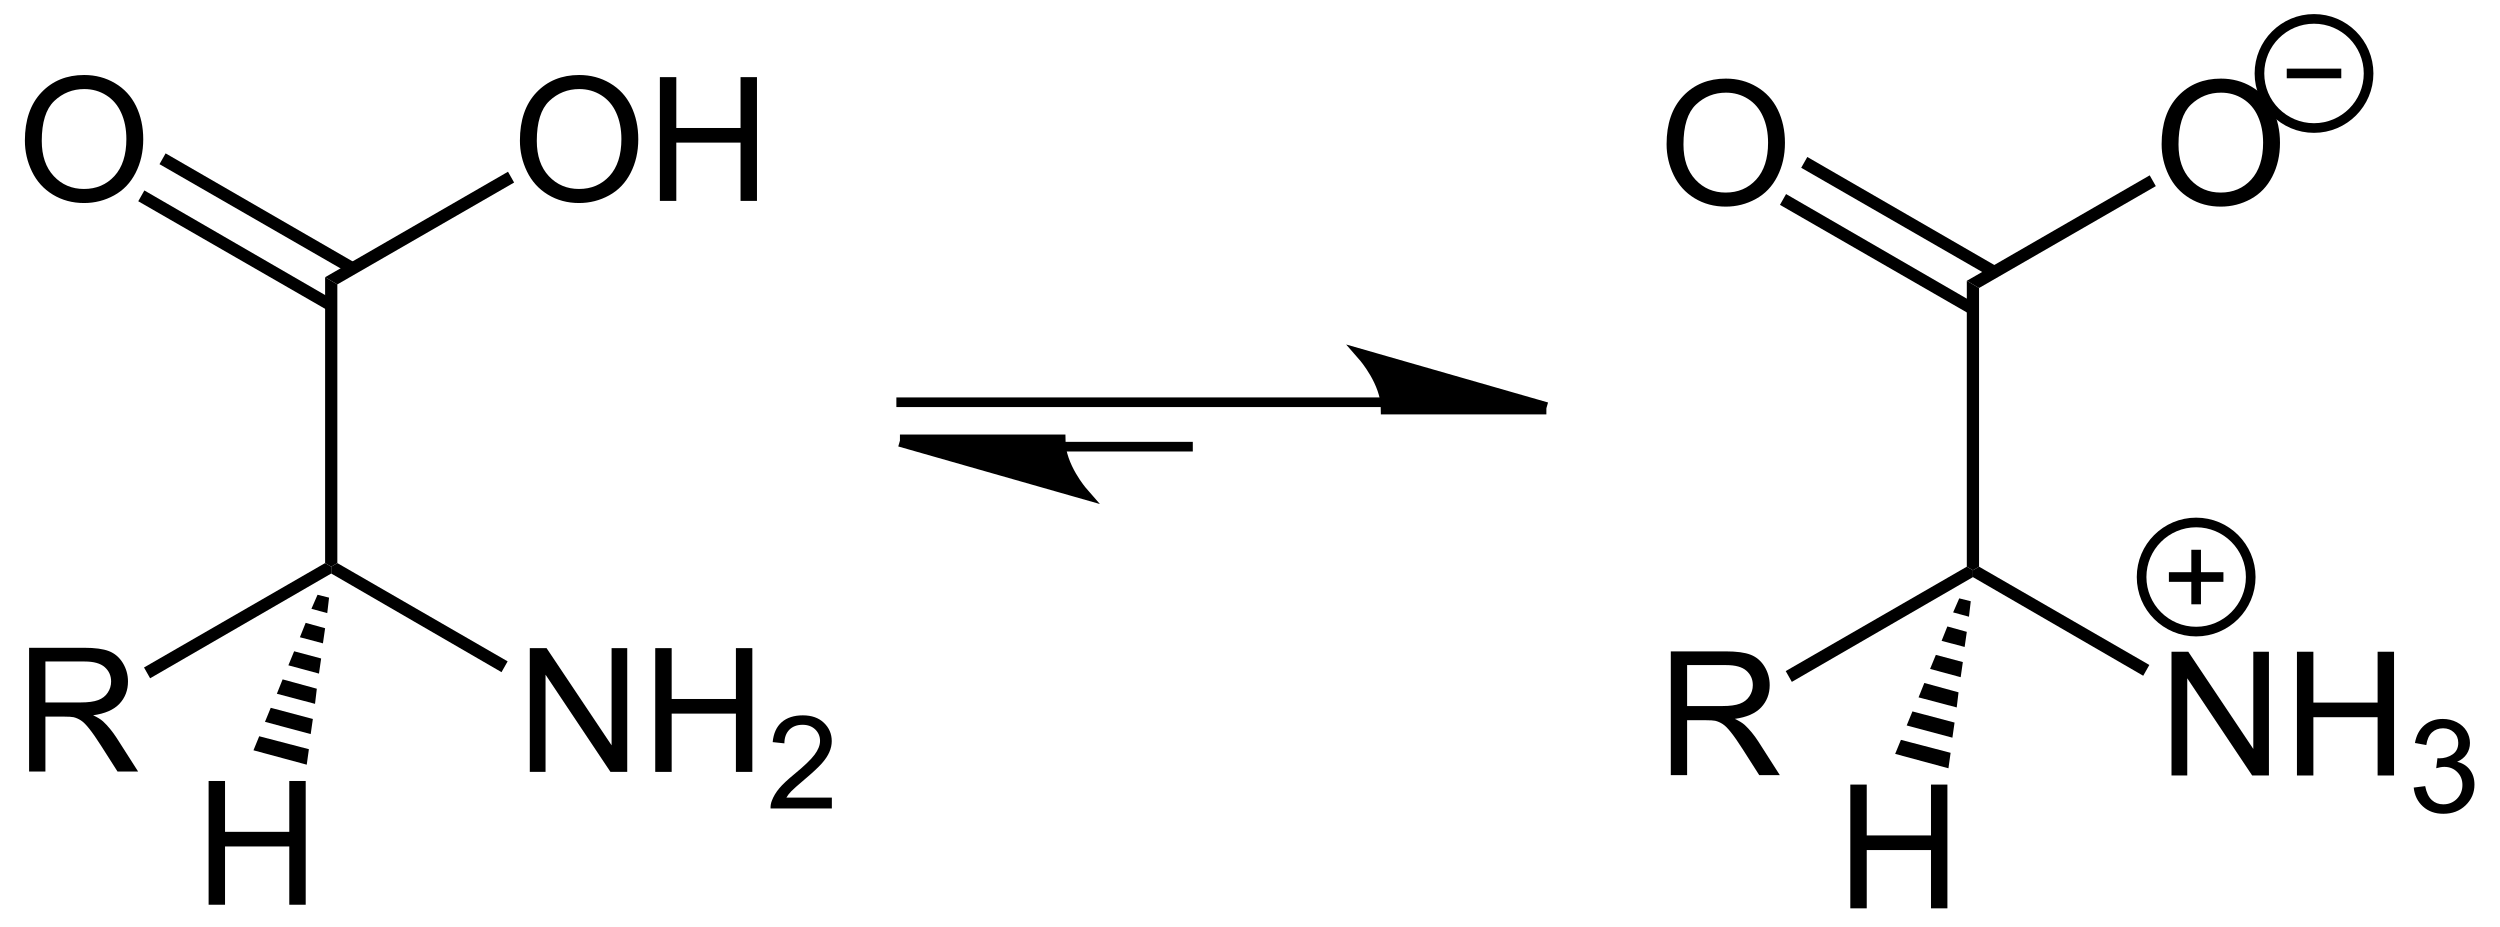 <?xml version="1.0" encoding="UTF-8"?>
<!-- Converted by misc2svg (http://www.network-science.de/tools/misc2svg/) -->
<svg xmlns="http://www.w3.org/2000/svg" xmlns:xlink="http://www.w3.org/1999/xlink" width="434pt" height="161pt" viewBox="0 0 434 161" version="1.1">
<defs>
<clipPath id="clip1">
  <path d="M 0 161.25 L 433.75 161.25 L 433.75 0 L 0 0 L 0 161.25 Z M 0 161.25 "/>
</clipPath>
</defs>
<g id="misc2svg">
<g clip-path="url(#clip1)" clip-rule="nonzero">
<path style=" stroke:none;fill-rule:nonzero;fill:rgb(0%,0%,0%);fill-opacity:1;" d="M 58.562 97.75 L 57.5 98.375 L 56.438 97.75 L 56.438 48.125 L 58.562 49.375 L 58.562 97.75 Z M 58.562 97.75 "/>
<path style="fill:none;stroke-width:27;stroke-linecap:butt;stroke-linejoin:miter;stroke:rgb(0%,0%,0%);stroke-opacity:1;stroke-miterlimit:10;" d="M 5154.625 4090 L 3780 4090 " transform="matrix(0.062,0,0,0.062,-78.75,-183.75)"/>
<path style="fill-rule:nonzero;fill:rgb(0%,0%,0%);fill-opacity:1;stroke-width:34;stroke-linecap:butt;stroke-linejoin:miter;stroke:rgb(0%,0%,0%);stroke-opacity:1;stroke-miterlimit:10;" d="M 5600 4107 C 5600 4107 5153.562 4107 5153.562 4107 C 5153.562 4033.375 5090 3960.5 5090 3960.5 C 5090 3960.5 5600 4107 5600 4107 " transform="matrix(0.062,0,0,0.062,-78.75,-183.75)"/>
<path style="fill:none;stroke-width:27;stroke-linecap:butt;stroke-linejoin:miter;stroke:rgb(0%,0%,0%);stroke-opacity:1;stroke-miterlimit:10;" d="M 4235.375 4214.375 L 4610 4214.375 " transform="matrix(0.062,0,0,0.062,-78.75,-183.75)"/>
<path style="fill-rule:nonzero;fill:rgb(0%,0%,0%);fill-opacity:1;stroke-width:34;stroke-linecap:butt;stroke-linejoin:miter;stroke:rgb(0%,0%,0%);stroke-opacity:1;stroke-miterlimit:10;" d="M 3790 4197.438 C 3790 4197.438 4236.375 4197.438 4236.375 4197.438 C 4236.375 4270.688 4299.312 4342.875 4299.312 4342.875 C 4299.312 4342.875 3790 4197.438 3790 4197.438 " transform="matrix(0.062,0,0,0.062,-78.75,-183.75)"/>
<path style="fill:none;stroke-width:27;stroke-linecap:butt;stroke-linejoin:miter;stroke:rgb(0%,0%,0%);stroke-opacity:1;stroke-miterlimit:10;" d="M 7572.188 4579.375 C 7572.188 4495.062 7503.75 4426.625 7419.375 4426.625 C 7335.062 4426.625 7266.625 4495.062 7266.625 4579.375 C 7266.625 4663.75 7335.062 4732.188 7419.375 4732.188 C 7503.75 4732.188 7572.188 4663.75 7572.188 4579.375 Z M 7572.188 4579.375 " transform="matrix(0.062,0,0,0.062,-78.75,-183.75)"/>
<path style="fill:none;stroke-width:27;stroke-linecap:butt;stroke-linejoin:miter;stroke:rgb(0%,0%,0%);stroke-opacity:1;stroke-miterlimit:10;" d="M 7343.062 4579.375 L 7495.75 4579.375 " transform="matrix(0.062,0,0,0.062,-78.75,-183.75)"/>
<path style="fill:none;stroke-width:27;stroke-linecap:butt;stroke-linejoin:miter;stroke:rgb(0%,0%,0%);stroke-opacity:1;stroke-miterlimit:10;" d="M 7419.375 4503.062 L 7419.375 4655.75 " transform="matrix(0.062,0,0,0.062,-78.75,-183.75)"/>
<path style="fill:none;stroke-width:27;stroke-linecap:butt;stroke-linejoin:miter;stroke:rgb(0%,0%,0%);stroke-opacity:1;stroke-miterlimit:10;" d="M 7902.188 3169.375 C 7902.188 3085.062 7833.75 3016.625 7749.375 3016.625 C 7665.062 3016.625 7596.625 3085.062 7596.625 3169.375 C 7596.625 3253.75 7665.062 3322.188 7749.375 3322.188 C 7833.75 3322.188 7902.188 3253.75 7902.188 3169.375 Z M 7902.188 3169.375 " transform="matrix(0.062,0,0,0.062,-78.75,-183.75)"/>
<path style="fill:none;stroke-width:27;stroke-linecap:butt;stroke-linejoin:miter;stroke:rgb(0%,0%,0%);stroke-opacity:1;stroke-miterlimit:10;" d="M 7673.062 3169.375 L 7825.75 3169.375 " transform="matrix(0.062,0,0,0.062,-78.75,-183.75)"/>
<path style=" stroke:none;fill-rule:nonzero;fill:rgb(0%,0%,0%);fill-opacity:1;" d="M 90.258 24.406 C 90.258 20.852 91.215 18.07 93.129 16.047 C 95.043 14.031 97.516 13.02 100.551 13.02 C 102.527 13.02 104.312 13.5 105.902 14.445 C 107.504 15.383 108.719 16.707 109.555 18.41 C 110.383 20.105 110.805 22.023 110.805 24.172 C 110.805 26.352 110.359 28.293 109.477 30.012 C 108.602 31.73 107.359 33.035 105.746 33.918 C 104.129 34.805 102.391 35.246 100.531 35.246 C 98.508 35.246 96.703 34.758 95.102 33.781 C 93.508 32.805 92.309 31.473 91.488 29.777 C 90.668 28.086 90.258 26.297 90.258 24.406 Z M 93.188 24.465 C 93.188 27.043 93.883 29.086 95.277 30.578 C 96.668 32.062 98.414 32.805 100.512 32.805 C 102.66 32.805 104.422 32.059 105.805 30.559 C 107.18 29.051 107.875 26.914 107.875 24.152 C 107.875 22.41 107.57 20.887 106.977 19.582 C 106.391 18.27 105.523 17.254 104.379 16.535 C 103.246 15.82 101.977 15.461 100.57 15.461 C 98.547 15.461 96.812 16.156 95.355 17.531 C 93.91 18.914 93.188 21.223 93.188 24.465 Z M 93.188 24.465 "/>
<path style=" stroke:none;fill-rule:nonzero;fill:rgb(0%,0%,0%);fill-opacity:1;" d="M 114.555 34.875 L 114.555 13.391 L 117.406 13.391 L 117.406 22.219 L 128.559 22.219 L 128.559 13.391 L 131.41 13.391 L 131.41 34.875 L 128.559 34.875 L 128.559 24.758 L 117.406 24.758 L 117.406 34.875 L 114.555 34.875 Z M 114.555 34.875 "/>
<path style=" stroke:none;fill-rule:nonzero;fill:rgb(0%,0%,0%);fill-opacity:1;" d="M 88.188 29.812 L 89.25 31.688 L 58.562 49.375 L 56.438 48.125 L 88.188 29.812 Z M 88.188 29.812 "/>
<path style=" stroke:none;fill-rule:nonzero;fill:rgb(0%,0%,0%);fill-opacity:1;" d="M 4.32 24.406 C 4.32 20.852 5.277 18.07 7.191 16.047 C 9.105 14.031 11.578 13.02 14.613 13.02 C 16.59 13.02 18.375 13.5 19.965 14.445 C 21.566 15.383 22.781 16.707 23.617 18.41 C 24.445 20.105 24.867 22.023 24.867 24.172 C 24.867 26.352 24.422 28.293 23.539 30.012 C 22.664 31.73 21.422 33.035 19.809 33.918 C 18.191 34.805 16.453 35.246 14.594 35.246 C 12.57 35.246 10.766 34.758 9.164 33.781 C 7.57 32.805 6.371 31.473 5.551 29.777 C 4.73 28.086 4.32 26.297 4.32 24.406 Z M 7.25 24.465 C 7.25 27.043 7.945 29.086 9.34 30.578 C 10.73 32.062 12.477 32.805 14.574 32.805 C 16.723 32.805 18.484 32.059 19.867 30.559 C 21.242 29.051 21.938 26.914 21.938 24.152 C 21.938 22.41 21.633 20.887 21.039 19.582 C 20.453 18.27 19.586 17.254 18.441 16.535 C 17.309 15.82 16.039 15.461 14.633 15.461 C 12.609 15.461 10.875 16.156 9.418 17.531 C 7.973 18.914 7.25 21.223 7.25 24.465 Z M 7.25 24.465 "/>
<path style=" stroke:none;fill-rule:nonzero;fill:rgb(0%,0%,0%);fill-opacity:1;" d="M 24 34.938 L 25.062 33.062 L 58 52.125 L 57 53.938 L 24 34.938 Z M 24 34.938 "/>
<path style=" stroke:none;fill-rule:nonzero;fill:rgb(0%,0%,0%);fill-opacity:1;" d="M 27.688 28.5 L 28.75 26.625 L 61.75 45.688 L 60.688 47.5 L 27.688 28.5 Z M 27.688 28.5 "/>
<path style=" stroke:none;fill-rule:nonzero;fill:rgb(0%,0%,0%);fill-opacity:1;" d="M 5.051 133.938 L 5.051 112.453 L 14.562 112.453 C 16.477 112.453 17.926 112.648 18.918 113.039 C 19.918 113.43 20.719 114.113 21.32 115.09 C 21.914 116.066 22.219 117.141 22.219 118.312 C 22.219 119.836 21.719 121.125 20.734 122.18 C 19.742 123.227 18.219 123.891 16.164 124.172 C 16.914 124.523 17.492 124.875 17.883 125.227 C 18.711 126 19.504 126.953 20.246 128.098 L 23.977 133.938 L 20.402 133.938 L 17.551 129.465 C 16.73 128.176 16.047 127.195 15.5 126.516 C 14.961 125.828 14.484 125.344 14.055 125.07 C 13.633 124.797 13.203 124.609 12.766 124.504 C 12.438 124.441 11.91 124.406 11.184 124.406 L 7.883 124.406 L 7.883 133.938 L 5.051 133.938 Z M 7.883 121.945 L 13.996 121.945 C 15.297 121.945 16.312 121.809 17.043 121.535 C 17.77 121.262 18.32 120.832 18.703 120.246 C 19.094 119.66 19.289 119.016 19.289 118.312 C 19.289 117.297 18.918 116.469 18.176 115.812 C 17.445 115.164 16.281 114.836 14.68 114.836 L 7.883 114.836 L 7.883 121.945 Z M 7.883 121.945 "/>
<path style=" stroke:none;fill-rule:nonzero;fill:rgb(0%,0%,0%);fill-opacity:1;" d="M 26.062 117.75 L 25 115.875 L 56.438 97.75 L 57.5 98.375 L 57.5 99.562 L 26.062 117.75 Z M 26.062 117.75 "/>
<path style=" stroke:none;fill-rule:nonzero;fill:rgb(0%,0%,0%);fill-opacity:1;" d="M 91.973 134 L 91.973 112.516 L 94.883 112.516 L 106.172 129.391 L 106.172 112.516 L 108.887 112.516 L 108.887 134 L 105.977 134 L 94.707 117.125 L 94.707 134 L 91.973 134 Z M 91.973 134 "/>
<path style=" stroke:none;fill-rule:nonzero;fill:rgb(0%,0%,0%);fill-opacity:1;" d="M 113.75 134 L 113.75 112.516 L 116.602 112.516 L 116.602 121.344 L 127.754 121.344 L 127.754 112.516 L 130.605 112.516 L 130.605 134 L 127.754 134 L 127.754 123.883 L 116.602 123.883 L 116.602 134 L 113.75 134 Z M 113.75 134 "/>
<path style=" stroke:none;fill-rule:nonzero;fill:rgb(0%,0%,0%);fill-opacity:1;" d="M 144.41 138.461 L 144.41 140.355 L 133.766 140.355 C 133.75 139.879 133.828 139.418 134 138.988 C 134.273 138.262 134.703 137.543 135.289 136.84 C 135.883 136.137 136.754 135.328 137.887 134.398 C 139.629 132.969 140.805 131.836 141.422 131 C 142.047 130.156 142.359 129.359 142.359 128.617 C 142.359 127.828 142.074 127.164 141.52 126.625 C 140.957 126.094 140.23 125.824 139.332 125.824 C 138.363 125.824 137.598 126.113 137.027 126.684 C 136.465 127.262 136.176 128.047 136.168 129.047 L 134.137 128.832 C 134.277 127.324 134.801 126.172 135.699 125.375 C 136.605 124.586 137.832 124.184 139.371 124.184 C 140.902 124.184 142.125 124.613 143.023 125.473 C 143.93 126.332 144.391 127.398 144.391 128.656 C 144.391 129.297 144.254 129.926 143.98 130.551 C 143.715 131.176 143.281 131.836 142.672 132.523 C 142.055 133.219 141.039 134.16 139.625 135.355 C 138.438 136.363 137.676 137.035 137.34 137.387 C 136.996 137.738 136.723 138.102 136.52 138.461 L 144.41 138.461 Z M 144.41 138.461 "/>
<path style=" stroke:none;fill-rule:nonzero;fill:rgb(0%,0%,0%);fill-opacity:1;" d="M 88.125 114.812 L 87.062 116.688 L 57.5 99.562 L 57.5 98.375 L 58.562 97.75 L 88.125 114.812 Z M 88.125 114.812 "/>
<path style=" stroke:none;fill-rule:nonzero;fill:rgb(0%,0%,0%);fill-opacity:1;" d="M 36.215 157.062 L 36.215 135.578 L 39.066 135.578 L 39.066 144.406 L 50.219 144.406 L 50.219 135.578 L 53.07 135.578 L 53.07 157.062 L 50.219 157.062 L 50.219 146.945 L 39.066 146.945 L 39.066 157.062 L 36.215 157.062 Z M 36.215 157.062 "/>
<path style=" stroke:none;fill-rule:nonzero;fill:rgb(0%,0%,0%);fill-opacity:1;" d="M 53.25 132.75 L 44 130.25 L 45 127.812 L 53.625 130.062 L 53.25 132.75 Z M 53.25 132.75 "/>
<path style=" stroke:none;fill-rule:nonzero;fill:rgb(0%,0%,0%);fill-opacity:1;" d="M 53.938 127.438 L 46 125.312 L 47 122.875 L 54.312 124.812 L 53.938 127.438 Z M 53.938 127.438 "/>
<path style=" stroke:none;fill-rule:nonzero;fill:rgb(0%,0%,0%);fill-opacity:1;" d="M 54.688 122.188 L 48.062 120.438 L 49.062 117.938 L 55 119.562 L 54.688 122.188 Z M 54.688 122.188 "/>
<path style=" stroke:none;fill-rule:nonzero;fill:rgb(0%,0%,0%);fill-opacity:1;" d="M 55.375 116.938 L 50.062 115.5 L 51.062 113.062 L 55.75 114.312 L 55.375 116.938 Z M 55.375 116.938 "/>
<path style=" stroke:none;fill-rule:nonzero;fill:rgb(0%,0%,0%);fill-opacity:1;" d="M 56.062 111.688 L 52.062 110.625 L 53.062 108.125 L 56.438 109.062 L 56.062 111.688 Z M 56.062 111.688 "/>
<path style=" stroke:none;fill-rule:nonzero;fill:rgb(0%,0%,0%);fill-opacity:1;" d="M 56.812 106.438 L 54.062 105.688 L 55.125 103.25 L 57.125 103.75 L 56.812 106.438 Z M 56.812 106.438 "/>
<path style=" stroke:none;fill-rule:nonzero;fill:rgb(0%,0%,0%);fill-opacity:1;" d="M 343.562 98.375 L 342.5 99 L 341.438 98.375 L 341.438 48.75 L 343.562 50 L 343.562 98.375 Z M 343.562 98.375 "/>
<path style=" stroke:none;fill-rule:nonzero;fill:rgb(0%,0%,0%);fill-opacity:1;" d="M 375.258 25.031 C 375.258 21.477 376.215 18.695 378.129 16.672 C 380.043 14.656 382.516 13.645 385.551 13.645 C 387.527 13.645 389.312 14.125 390.902 15.07 C 392.504 16.008 393.719 17.332 394.555 19.035 C 395.383 20.73 395.805 22.648 395.805 24.797 C 395.805 26.977 395.359 28.918 394.477 30.637 C 393.602 32.355 392.359 33.66 390.746 34.543 C 389.129 35.43 387.391 35.871 385.531 35.871 C 383.508 35.871 381.703 35.383 380.102 34.406 C 378.508 33.43 377.309 32.098 376.488 30.402 C 375.668 28.711 375.258 26.922 375.258 25.031 Z M 378.188 25.09 C 378.188 27.668 378.883 29.711 380.277 31.203 C 381.668 32.688 383.414 33.43 385.512 33.43 C 387.66 33.43 389.422 32.684 390.805 31.184 C 392.18 29.676 392.875 27.539 392.875 24.777 C 392.875 23.035 392.57 21.512 391.977 20.207 C 391.391 18.895 390.523 17.879 389.379 17.16 C 388.246 16.445 386.977 16.086 385.57 16.086 C 383.547 16.086 381.812 16.781 380.355 18.156 C 378.91 19.539 378.188 21.848 378.188 25.09 Z M 378.188 25.09 "/>
<path style=" stroke:none;fill-rule:nonzero;fill:rgb(0%,0%,0%);fill-opacity:1;" d="M 373.188 30.438 L 374.25 32.312 L 343.562 50 L 341.438 48.75 L 373.188 30.438 Z M 373.188 30.438 "/>
<path style=" stroke:none;fill-rule:nonzero;fill:rgb(0%,0%,0%);fill-opacity:1;" d="M 289.32 25.031 C 289.32 21.477 290.277 18.695 292.191 16.672 C 294.105 14.656 296.578 13.645 299.613 13.645 C 301.59 13.645 303.375 14.125 304.965 15.07 C 306.566 16.008 307.781 17.332 308.617 19.035 C 309.445 20.73 309.867 22.648 309.867 24.797 C 309.867 26.977 309.422 28.918 308.539 30.637 C 307.664 32.355 306.422 33.66 304.809 34.543 C 303.191 35.43 301.453 35.871 299.594 35.871 C 297.57 35.871 295.766 35.383 294.164 34.406 C 292.57 33.43 291.371 32.098 290.551 30.402 C 289.73 28.711 289.32 26.922 289.32 25.031 Z M 292.25 25.09 C 292.25 27.668 292.945 29.711 294.34 31.203 C 295.73 32.688 297.477 33.43 299.574 33.43 C 301.723 33.43 303.484 32.684 304.867 31.184 C 306.242 29.676 306.938 27.539 306.938 24.777 C 306.938 23.035 306.633 21.512 306.039 20.207 C 305.453 18.895 304.586 17.879 303.441 17.16 C 302.309 16.445 301.039 16.086 299.633 16.086 C 297.609 16.086 295.875 16.781 294.418 18.156 C 292.973 19.539 292.25 21.848 292.25 25.09 Z M 292.25 25.09 "/>
<path style=" stroke:none;fill-rule:nonzero;fill:rgb(0%,0%,0%);fill-opacity:1;" d="M 309 35.562 L 310.062 33.688 L 343 52.75 L 342 54.562 L 309 35.562 Z M 309 35.562 "/>
<path style=" stroke:none;fill-rule:nonzero;fill:rgb(0%,0%,0%);fill-opacity:1;" d="M 312.688 29.125 L 313.75 27.25 L 346.75 46.312 L 345.688 48.125 L 312.688 29.125 Z M 312.688 29.125 "/>
<path style=" stroke:none;fill-rule:nonzero;fill:rgb(0%,0%,0%);fill-opacity:1;" d="M 290.051 134.562 L 290.051 113.078 L 299.562 113.078 C 301.477 113.078 302.926 113.273 303.918 113.664 C 304.918 114.055 305.719 114.738 306.32 115.715 C 306.914 116.691 307.219 117.766 307.219 118.938 C 307.219 120.461 306.719 121.75 305.734 122.805 C 304.742 123.852 303.219 124.516 301.164 124.797 C 301.914 125.148 302.492 125.5 302.883 125.852 C 303.711 126.625 304.504 127.578 305.246 128.723 L 308.977 134.562 L 305.402 134.562 L 302.551 130.09 C 301.73 128.801 301.047 127.82 300.5 127.141 C 299.961 126.453 299.484 125.969 299.055 125.695 C 298.633 125.422 298.203 125.234 297.766 125.129 C 297.438 125.066 296.91 125.031 296.184 125.031 L 292.883 125.031 L 292.883 134.562 L 290.051 134.562 Z M 292.883 122.57 L 298.996 122.57 C 300.297 122.57 301.312 122.434 302.043 122.16 C 302.77 121.887 303.32 121.457 303.703 120.871 C 304.094 120.285 304.289 119.641 304.289 118.938 C 304.289 117.922 303.918 117.094 303.176 116.438 C 302.445 115.789 301.281 115.461 299.68 115.461 L 292.883 115.461 L 292.883 122.57 Z M 292.883 122.57 "/>
<path style=" stroke:none;fill-rule:nonzero;fill:rgb(0%,0%,0%);fill-opacity:1;" d="M 311.062 118.375 L 310 116.5 L 341.438 98.375 L 342.5 99 L 342.5 100.188 L 311.062 118.375 Z M 311.062 118.375 "/>
<path style=" stroke:none;fill-rule:nonzero;fill:rgb(0%,0%,0%);fill-opacity:1;" d="M 376.973 134.625 L 376.973 113.141 L 379.883 113.141 L 391.172 130.016 L 391.172 113.141 L 393.887 113.141 L 393.887 134.625 L 390.977 134.625 L 379.707 117.75 L 379.707 134.625 L 376.973 134.625 Z M 376.973 134.625 "/>
<path style=" stroke:none;fill-rule:nonzero;fill:rgb(0%,0%,0%);fill-opacity:1;" d="M 398.75 134.625 L 398.75 113.141 L 401.602 113.141 L 401.602 121.969 L 412.754 121.969 L 412.754 113.141 L 415.605 113.141 L 415.605 134.625 L 412.754 134.625 L 412.754 124.508 L 401.602 124.508 L 401.602 134.625 L 398.75 134.625 Z M 398.75 134.625 "/>
<path style=" stroke:none;fill-rule:nonzero;fill:rgb(0%,0%,0%);fill-opacity:1;" d="M 419.02 136.723 L 421.012 136.469 C 421.23 137.594 421.617 138.398 422.164 138.891 C 422.711 139.391 423.375 139.633 424.156 139.633 C 425.094 139.633 425.879 139.316 426.52 138.676 C 427.152 138.027 427.477 137.227 427.477 136.273 C 427.477 135.367 427.172 134.613 426.578 134.027 C 425.992 133.434 425.238 133.129 424.332 133.129 C 423.949 133.129 423.48 133.207 422.926 133.363 L 423.141 131.625 C 423.266 131.641 423.379 131.645 423.473 131.645 C 424.301 131.645 425.059 131.426 425.738 130.98 C 426.41 130.543 426.754 129.863 426.754 128.949 C 426.754 128.223 426.504 127.621 426.012 127.152 C 425.512 126.676 424.883 126.43 424.117 126.43 C 423.344 126.43 422.699 126.676 422.184 127.152 C 421.676 127.637 421.348 128.363 421.207 129.34 L 419.234 128.988 C 419.469 127.66 420.016 126.637 420.875 125.902 C 421.734 125.176 422.797 124.809 424.078 124.809 C 424.945 124.809 425.758 125 426.5 125.375 C 427.242 125.758 427.809 126.27 428.199 126.918 C 428.59 127.574 428.785 128.262 428.785 128.988 C 428.785 129.691 428.594 130.332 428.219 130.902 C 427.852 131.465 427.301 131.914 426.559 132.25 C 427.504 132.477 428.242 132.934 428.766 133.637 C 429.297 134.332 429.566 135.191 429.566 136.215 C 429.566 137.621 429.047 138.824 428.023 139.809 C 427.008 140.785 425.719 141.273 424.156 141.273 C 422.734 141.273 421.559 140.855 420.621 140.004 C 419.691 139.16 419.16 138.066 419.02 136.723 Z M 419.02 136.723 "/>
<path style=" stroke:none;fill-rule:nonzero;fill:rgb(0%,0%,0%);fill-opacity:1;" d="M 373.125 115.438 L 372.062 117.312 L 342.5 100.188 L 342.5 99 L 343.562 98.375 L 373.125 115.438 Z M 373.125 115.438 "/>
<path style=" stroke:none;fill-rule:nonzero;fill:rgb(0%,0%,0%);fill-opacity:1;" d="M 321.215 157.688 L 321.215 136.203 L 324.066 136.203 L 324.066 145.031 L 335.219 145.031 L 335.219 136.203 L 338.07 136.203 L 338.07 157.688 L 335.219 157.688 L 335.219 147.57 L 324.066 147.57 L 324.066 157.688 L 321.215 157.688 Z M 321.215 157.688 "/>
<path style=" stroke:none;fill-rule:nonzero;fill:rgb(0%,0%,0%);fill-opacity:1;" d="M 338.25 133.375 L 329 130.875 L 330 128.438 L 338.625 130.688 L 338.25 133.375 Z M 338.25 133.375 "/>
<path style=" stroke:none;fill-rule:nonzero;fill:rgb(0%,0%,0%);fill-opacity:1;" d="M 338.938 128.062 L 331 125.938 L 332 123.5 L 339.312 125.438 L 338.938 128.062 Z M 338.938 128.062 "/>
<path style=" stroke:none;fill-rule:nonzero;fill:rgb(0%,0%,0%);fill-opacity:1;" d="M 339.688 122.812 L 333.062 121.062 L 334.062 118.562 L 340 120.188 L 339.688 122.812 Z M 339.688 122.812 "/>
<path style=" stroke:none;fill-rule:nonzero;fill:rgb(0%,0%,0%);fill-opacity:1;" d="M 340.375 117.562 L 335.062 116.125 L 336.062 113.688 L 340.75 114.938 L 340.375 117.562 Z M 340.375 117.562 "/>
<path style=" stroke:none;fill-rule:nonzero;fill:rgb(0%,0%,0%);fill-opacity:1;" d="M 341.062 112.312 L 337.062 111.25 L 338.062 108.75 L 341.438 109.688 L 341.062 112.312 Z M 341.062 112.312 "/>
<path style=" stroke:none;fill-rule:nonzero;fill:rgb(0%,0%,0%);fill-opacity:1;" d="M 341.812 107.062 L 339.062 106.312 L 340.125 103.875 L 342.125 104.375 L 341.812 107.062 Z M 341.812 107.062 "/>
</g>
</g>
</svg>
